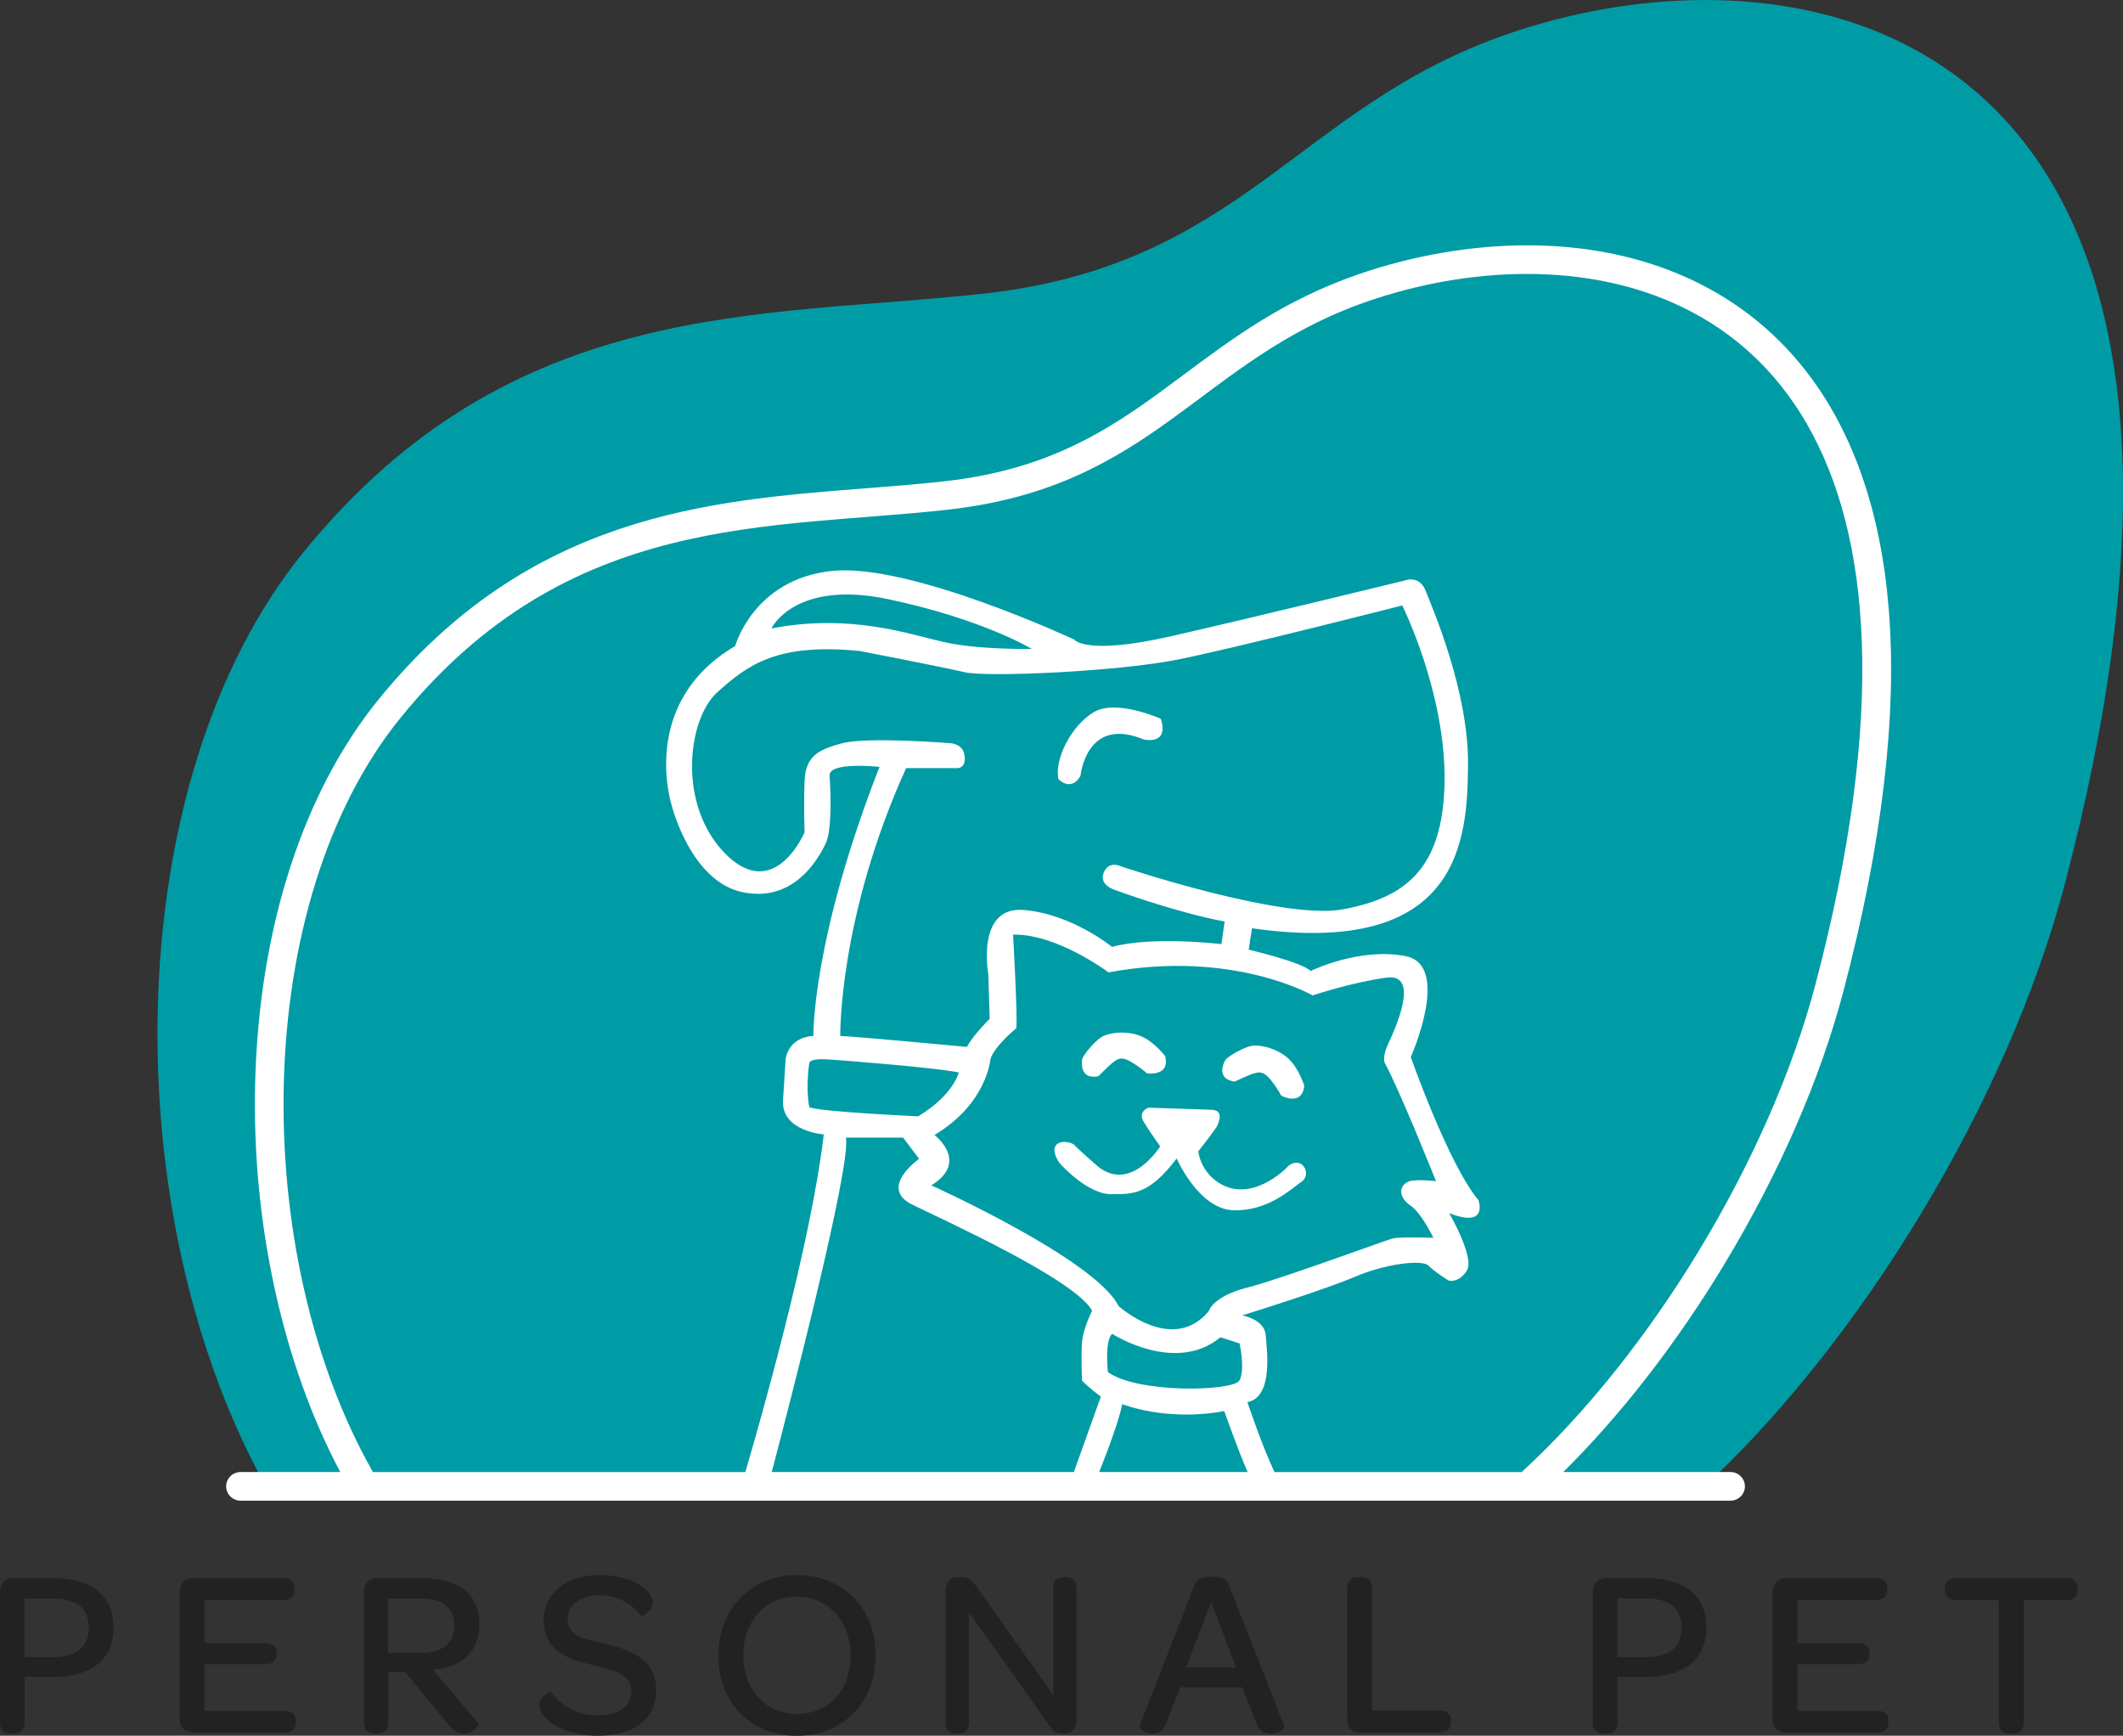 <svg width="126" height="103" viewBox="0 0 126 103" fill="none" xmlns="http://www.w3.org/2000/svg">
<rect x="0" y="0" width="126" height="103" fill="#333333" stroke="none"/>
<g clip-path="url(#clip0_43_9534)">
<path d="M15.951 88.516C6.782 72.356 6.877 46.45 18.021 32.757C30.417 17.524 45.3 18.895 58.47 17.414C73.718 15.699 77.015 6.346 89.408 2.044C93.078 0.769 97.153 0.002 101.212 0.002C117.321 0.002 133.194 12.082 122.536 52.499C119.14 65.376 110.409 79.735 100.831 88.518H15.951V88.516Z" fill="#009CA6"/>
<path d="M0 102.206V94.471C0 93.976 0.313 93.649 0.784 93.649H3.162C5.441 93.649 6.737 94.682 6.737 96.566C6.737 98.45 5.484 99.512 3.104 99.512H1.467V102.204C1.467 102.601 1.253 102.869 0.825 102.869H0.611C0.212 102.869 -0.002 102.642 -0.002 102.204L0 102.206ZM5.271 96.597C5.271 95.449 4.544 94.854 3.148 94.854H1.452V98.338H3.133C4.544 98.338 5.271 97.728 5.271 96.595V96.597Z" fill="#222222"/>
<path d="M10.67 102.008V94.471C10.67 93.976 10.983 93.649 11.454 93.649H16.797C17.253 93.649 17.48 93.876 17.48 94.258V94.344C17.48 94.741 17.251 94.954 16.797 94.954H12.139V97.517H15.743C16.214 97.517 16.426 97.716 16.426 98.098V98.141C16.426 98.538 16.198 98.751 15.743 98.751H12.139V101.527H16.883C17.34 101.527 17.552 101.726 17.552 102.108V102.18C17.552 102.591 17.338 102.818 16.883 102.818H11.456C10.985 102.818 10.672 102.507 10.672 102.01L10.67 102.008Z" fill="#222222"/>
<path d="M21.596 102.12V94.471C21.596 93.976 21.909 93.649 22.38 93.649H25.001C27.251 93.649 28.448 94.584 28.448 96.396C28.448 97.771 27.693 98.706 26.284 99.002C26.099 99.046 25.9 99.074 25.7 99.088L28.393 102.276C28.465 102.362 28.15 102.871 27.537 102.871C27.152 102.871 26.895 102.716 26.583 102.304L24.061 99.23H23.048V102.204C23.048 102.601 22.834 102.869 22.407 102.869H22.207C21.808 102.869 21.594 102.599 21.594 102.118L21.596 102.12ZM24.972 98.084C26.325 98.084 26.965 97.46 26.965 96.47C26.965 95.408 26.282 94.856 24.929 94.856H23.034V98.086H24.972V98.084Z" fill="#222222"/>
<path d="M32.024 101.171C32.024 100.69 32.651 100.334 32.692 100.392C33.219 101.157 34.202 101.795 35.469 101.795C36.737 101.795 37.477 101.271 37.477 100.365C37.477 99.332 36.395 99.091 35.169 98.806C33.746 98.481 32.262 97.984 32.262 96.128C32.262 94.569 33.616 93.465 35.581 93.465C36.792 93.465 37.675 93.804 38.187 94.215C38.557 94.498 38.742 94.825 38.742 95.093C38.742 95.617 38.086 95.942 38.059 95.901C37.576 95.208 36.663 94.67 35.595 94.67C34.441 94.67 33.686 95.222 33.686 96.073C33.686 97.079 34.583 97.235 35.864 97.532C37.432 97.886 38.942 98.495 38.942 100.265C38.942 102.034 37.632 102.998 35.48 102.998C34.056 102.998 33.044 102.558 32.489 102.049C32.176 101.752 32.018 101.439 32.018 101.171H32.024Z" fill="#222222"/>
<path d="M42.636 98.254C42.636 95.449 44.589 93.467 47.308 93.467C50.028 93.467 51.966 95.422 51.966 98.227C51.966 101.032 50.028 103.002 47.294 103.002C44.56 103.002 42.636 101.046 42.636 98.256V98.254ZM50.484 98.254C50.484 96.214 49.16 94.755 47.294 94.755C45.428 94.755 44.118 96.171 44.118 98.225C44.118 100.279 45.442 101.709 47.308 101.709C49.174 101.709 50.484 100.293 50.484 98.252V98.254Z" fill="#222222"/>
<path d="M56.125 102.206V94.416C56.125 93.921 56.368 93.594 56.823 93.594H57.065C57.508 93.594 57.678 93.778 57.948 94.146L62.507 100.578V94.26C62.507 93.821 62.692 93.596 63.12 93.596H63.29C63.689 93.596 63.889 93.823 63.889 94.26V102.051C63.889 102.56 63.632 102.873 63.206 102.873H63.093C62.651 102.873 62.537 102.746 62.309 102.433L57.508 95.676V102.206C57.508 102.646 57.308 102.871 56.88 102.871H56.724C56.31 102.871 56.125 102.644 56.125 102.206Z" fill="#222222"/>
<path d="M67.623 102.448L70.9 94.033C71.013 93.737 71.241 93.565 71.912 93.565C72.582 93.565 72.809 93.735 72.924 94.033L76.228 102.448C76.271 102.56 75.857 102.888 75.415 102.888C75.088 102.888 74.746 102.732 74.547 102.208L73.734 100.126H70.046L69.233 102.223C69.048 102.732 68.735 102.888 68.421 102.888C67.993 102.888 67.579 102.577 67.623 102.448ZM73.362 98.947L71.881 95.067L70.4 98.947H73.362Z" fill="#222222"/>
<path d="M79.959 102.008V94.258C79.959 93.804 80.173 93.594 80.572 93.594H80.786C81.214 93.594 81.428 93.806 81.428 94.258V101.496H85.431C85.874 101.496 86.114 101.709 86.114 102.12V102.178C86.114 102.589 85.871 102.816 85.431 102.816H80.745C80.274 102.816 79.961 102.505 79.961 102.008H79.959Z" fill="#222222"/>
<path d="M94.532 102.206V94.471C94.532 93.976 94.845 93.649 95.316 93.649H97.694C99.973 93.649 101.269 94.682 101.269 96.566C101.269 98.45 100.016 99.512 97.636 99.512H95.999V102.204C95.999 102.601 95.785 102.869 95.357 102.869H95.143C94.744 102.869 94.53 102.642 94.53 102.204L94.532 102.206ZM99.802 96.597C99.802 95.449 99.076 94.854 97.68 94.854H95.984V98.338H97.665C99.076 98.338 99.802 97.728 99.802 96.595V96.597Z" fill="#222222"/>
<path d="M105.202 102.008V94.471C105.202 93.976 105.515 93.649 105.986 93.649H111.329C111.785 93.649 112.012 93.876 112.012 94.258V94.344C112.012 94.741 111.783 94.954 111.329 94.954H106.671V97.517H110.275C110.746 97.517 110.958 97.716 110.958 98.098V98.141C110.958 98.538 110.73 98.751 110.275 98.751H106.671V101.527H111.415C111.872 101.527 112.084 101.726 112.084 102.108V102.18C112.084 102.591 111.87 102.818 111.415 102.818H105.988C105.517 102.818 105.204 102.507 105.204 102.01L105.202 102.008Z" fill="#222222"/>
<path d="M118.635 94.954H116.113C115.671 94.954 115.43 94.727 115.43 94.33V94.258C115.43 93.861 115.673 93.649 116.113 93.649H122.637C123.079 93.649 123.305 93.861 123.305 94.258V94.33C123.305 94.727 123.077 94.954 122.637 94.954H120.115V102.206C120.115 102.646 119.886 102.871 119.46 102.871H119.261C118.847 102.871 118.633 102.644 118.633 102.206V94.954H118.635Z" fill="#222222"/>
<path d="M102.355 74.993C105.589 69.639 108.025 64.058 109.399 58.852C111.701 50.118 112.61 42.481 112.098 36.153C111.631 30.374 109.983 25.628 107.202 22.041C105.206 19.47 102.653 17.524 99.609 16.254C96.91 15.129 93.886 14.558 90.621 14.558C87.357 14.558 83.845 15.157 80.578 16.293C76.18 17.821 73.166 20.065 70.254 22.236C66.411 25.1 62.78 27.804 56.098 28.555C54.531 28.731 52.955 28.854 51.285 28.985C41.959 29.715 31.39 30.542 22.474 41.499C17.99 47.01 15.387 55.061 15.145 64.173C14.925 72.499 16.759 80.885 20.195 87.354H14.277C13.806 87.354 13.423 87.734 13.423 88.203C13.423 88.671 13.806 89.052 14.277 89.052H102.707C103.178 89.052 103.561 88.671 103.561 88.203C103.561 87.734 103.178 87.354 102.707 87.354H92.777C96.215 83.954 99.504 79.717 102.357 74.995L102.355 74.993ZM50.205 67.509H53.599L54.549 68.767C54.549 68.767 52.103 70.484 54.146 71.486C56.189 72.489 63.784 75.922 64.821 77.781C64.821 77.781 64.273 78.839 64.216 79.67C64.158 80.5 64.216 81.93 64.216 81.93C64.216 81.93 64.763 82.474 65.337 82.875L63.734 87.354H45.802C46.672 84.05 50.534 69.228 50.205 67.511V67.509ZM57.252 44.868C57.174 44.099 56.351 44.099 56.351 44.099C56.351 44.099 51.535 43.715 50.017 44.099C48.497 44.484 47.802 44.92 47.75 46.378C47.699 47.839 47.75 49.394 47.75 49.394C47.75 49.394 45.989 53.561 43.095 50.709C40.201 47.857 40.769 42.692 42.579 41.072C44.387 39.453 46.119 38.142 51.029 38.631C51.029 38.631 55.946 39.582 57.261 39.891C58.575 40.2 66.365 39.852 69.912 39.138C73.459 38.424 83.224 35.928 83.224 35.928C83.224 35.928 85.814 41.121 85.734 46.391C85.653 51.663 83.302 53.287 79.716 53.96C76.131 54.633 66.565 51.423 66.565 51.423C66.565 51.423 65.806 51.022 65.504 51.787C65.201 52.553 66.219 52.827 66.219 52.827C66.219 52.827 69.731 54.128 72.683 54.686L72.49 56.026C72.49 56.026 68.418 55.533 65.999 56.19C65.999 56.19 63.634 54.248 60.774 54.001C57.913 53.755 58.655 57.802 58.655 57.802L58.738 60.455C58.738 60.455 57.719 61.468 57.39 62.125C57.39 62.125 50.573 61.486 49.869 61.478C49.869 61.478 49.76 54.445 53.778 45.582H56.791C56.791 45.582 57.333 45.634 57.254 44.864L57.252 44.868ZM45.782 37.293C45.782 37.293 47.156 34.376 52.747 35.562C58.339 36.747 61.239 38.508 61.239 38.508C61.239 38.508 58.123 38.569 56.076 38.113C54.029 37.657 50.515 36.383 45.782 37.293ZM82.191 63.088C83.037 64.615 85.227 70.091 85.227 70.091C84.007 69.966 83.662 70.091 83.662 70.091C82.973 70.341 83.004 71.057 83.693 71.523C84.382 71.99 85.069 73.452 85.069 73.452C85.069 73.452 83.096 73.391 82.691 73.483C82.284 73.577 76.088 75.881 74.022 76.409C71.957 76.936 71.737 77.81 71.737 77.81C69.577 80.394 66.384 77.499 66.384 77.499C65.008 74.729 55.273 70.341 55.273 70.341C57.559 68.939 55.461 67.352 55.461 67.352C58.59 65.484 58.779 62.855 58.779 62.855C59.03 62.061 60.313 61.022 60.313 61.022C60.408 60.419 60.126 55.462 60.126 55.462C62.724 55.4 65.791 57.702 65.791 57.702C73.179 56.333 77.904 59.07 77.904 59.07C77.904 59.07 80.22 58.293 82.286 58.013C84.351 57.733 82.755 61.157 82.38 61.965C82.004 62.775 82.193 63.086 82.193 63.086L82.191 63.088ZM73.57 81.906C73.232 82.575 67.487 82.704 65.752 81.417C65.752 81.417 65.545 79.539 66.012 79.152C66.012 79.152 69.739 81.572 72.43 79.359C72.43 79.359 73.362 79.649 73.57 79.723C73.57 79.723 73.907 81.239 73.57 81.908V81.906ZM74.051 87.354H65.236C65.67 86.261 66.423 84.295 66.604 83.323C66.604 83.323 69.219 84.379 72.66 83.735C72.66 83.735 73.448 85.995 74.049 87.354H74.051ZM56.903 63.643C56.903 63.643 56.596 64.981 54.49 66.245C54.49 66.245 48.645 65.975 48.034 65.705C48.034 65.705 47.794 64.67 48.034 63.07C48.034 63.07 48.034 62.8 49.123 62.867C50.211 62.935 55.749 63.375 56.905 63.645L56.903 63.643ZM75.641 87.354C74.915 85.836 74.034 83.207 74.034 83.207C75.579 82.9 75.193 80.134 75.117 79.211C75.038 78.289 73.726 78.06 73.726 78.06C74.576 77.792 78.747 76.484 80.447 75.754C82.146 75.024 84.386 74.717 84.773 75.101C85.159 75.486 85.97 75.985 85.97 75.985C85.97 75.985 86.55 76.177 87.052 75.408C87.554 74.639 86.009 71.99 86.009 71.99C88.365 72.912 87.747 71.22 87.747 71.22C85.97 69.107 83.73 62.73 83.73 62.73C83.73 62.73 86.163 57.276 83.421 56.738C80.679 56.2 77.781 57.622 77.781 57.622C77.355 57.123 74.111 56.354 74.111 56.354L74.304 55.085C86.704 56.853 87.089 49.821 87.128 45.404C87.167 40.988 85.003 36.069 84.617 35.071C84.23 34.073 83.341 34.457 83.341 34.457C83.341 34.457 74.534 36.61 69.474 37.761C64.413 38.913 63.757 37.954 63.757 37.954C63.757 37.954 53.983 33.381 49.349 33.883C44.714 34.382 43.632 38.338 43.632 38.338C37.837 41.757 39.886 47.866 39.886 47.866C39.886 47.866 41.007 52.282 44.043 52.937C47.08 53.59 48.54 51.016 49.003 50.057C49.466 49.097 49.236 46.022 49.236 46.022C49.197 45.177 52.198 45.509 52.198 45.509C48.164 55.828 48.275 61.47 48.275 61.47C46.732 61.575 46.627 62.865 46.627 62.865L46.467 65.367C46.44 67.153 48.89 67.317 48.89 67.317C48.133 73.851 45.037 84.633 44.235 87.356H22.133C14.768 74.377 14.844 53.565 23.795 42.567C33.754 30.331 45.708 31.432 56.285 30.241C68.534 28.864 71.181 21.35 81.136 17.895C84.084 16.872 87.357 16.256 90.617 16.256C103.557 16.256 116.307 25.959 107.745 58.424C105.017 68.767 98.004 80.3 90.311 87.356H75.639L75.641 87.354Z" fill="white"/>
<path d="M76.456 69.197C76.246 69.449 74.224 71.392 72.344 70.195C72.344 70.195 71.315 69.623 71.115 68.326C71.115 68.326 72.218 66.928 72.27 66.754C72.319 66.581 72.671 65.881 71.893 65.856C71.115 65.832 68.157 65.731 68.157 65.731C68.157 65.731 67.505 65.957 67.882 66.578C68.258 67.202 68.859 68.025 68.859 68.025C68.859 68.025 67.178 70.742 65.224 69.271C64.004 68.223 63.819 67.998 63.819 67.998C63.461 67.585 61.963 67.595 62.866 68.996C63.156 69.342 64.646 70.866 65.95 70.866C67.254 70.866 68.207 70.891 69.836 68.747C69.836 68.747 71.14 71.748 73.195 71.818C75.25 71.887 76.635 70.551 77.256 70.118C77.877 69.684 77.283 68.542 76.454 69.195L76.456 69.197Z" fill="white"/>
<path d="M65.187 63.868C65.187 63.868 65.87 63.17 66.092 63.017C66.314 62.863 66.536 62.659 67.135 63.017C67.734 63.375 68.075 63.696 68.075 63.696C68.075 63.696 69.46 63.901 69.153 62.675C69.153 62.675 68.47 61.775 67.666 61.468C66.861 61.161 65.991 61.264 65.512 61.468C65.032 61.673 64.263 62.64 64.23 62.853C64.195 63.066 64.094 64.087 65.187 63.866V63.868Z" fill="white"/>
<path d="M73.271 64.187C73.271 64.187 74.156 63.767 74.417 63.7C74.678 63.632 74.958 63.518 75.396 64.058C75.834 64.598 76.042 65.019 76.042 65.019C76.042 65.019 77.27 65.686 77.408 64.432C77.408 64.432 77.079 63.352 76.431 62.788C75.783 62.225 74.929 62.02 74.409 62.047C73.888 62.074 72.831 62.718 72.724 62.906C72.617 63.094 72.166 64.017 73.271 64.185V64.187Z" fill="white"/>
<path d="M64.125 46.047C64.125 46.047 64.457 42.463 67.871 43.878C67.871 43.878 69.412 44.255 68.892 42.653C68.892 42.653 66.261 41.474 64.932 42.252C63.603 43.029 62.562 45.034 62.821 46.237C62.821 46.237 63.556 47.014 64.125 46.049V46.047Z" fill="white"/>
</g>
<defs>
<clipPath id="clip0_43_9534">
<rect width="126" height="103" fill="white"/>
</clipPath>
</defs>
</svg>
